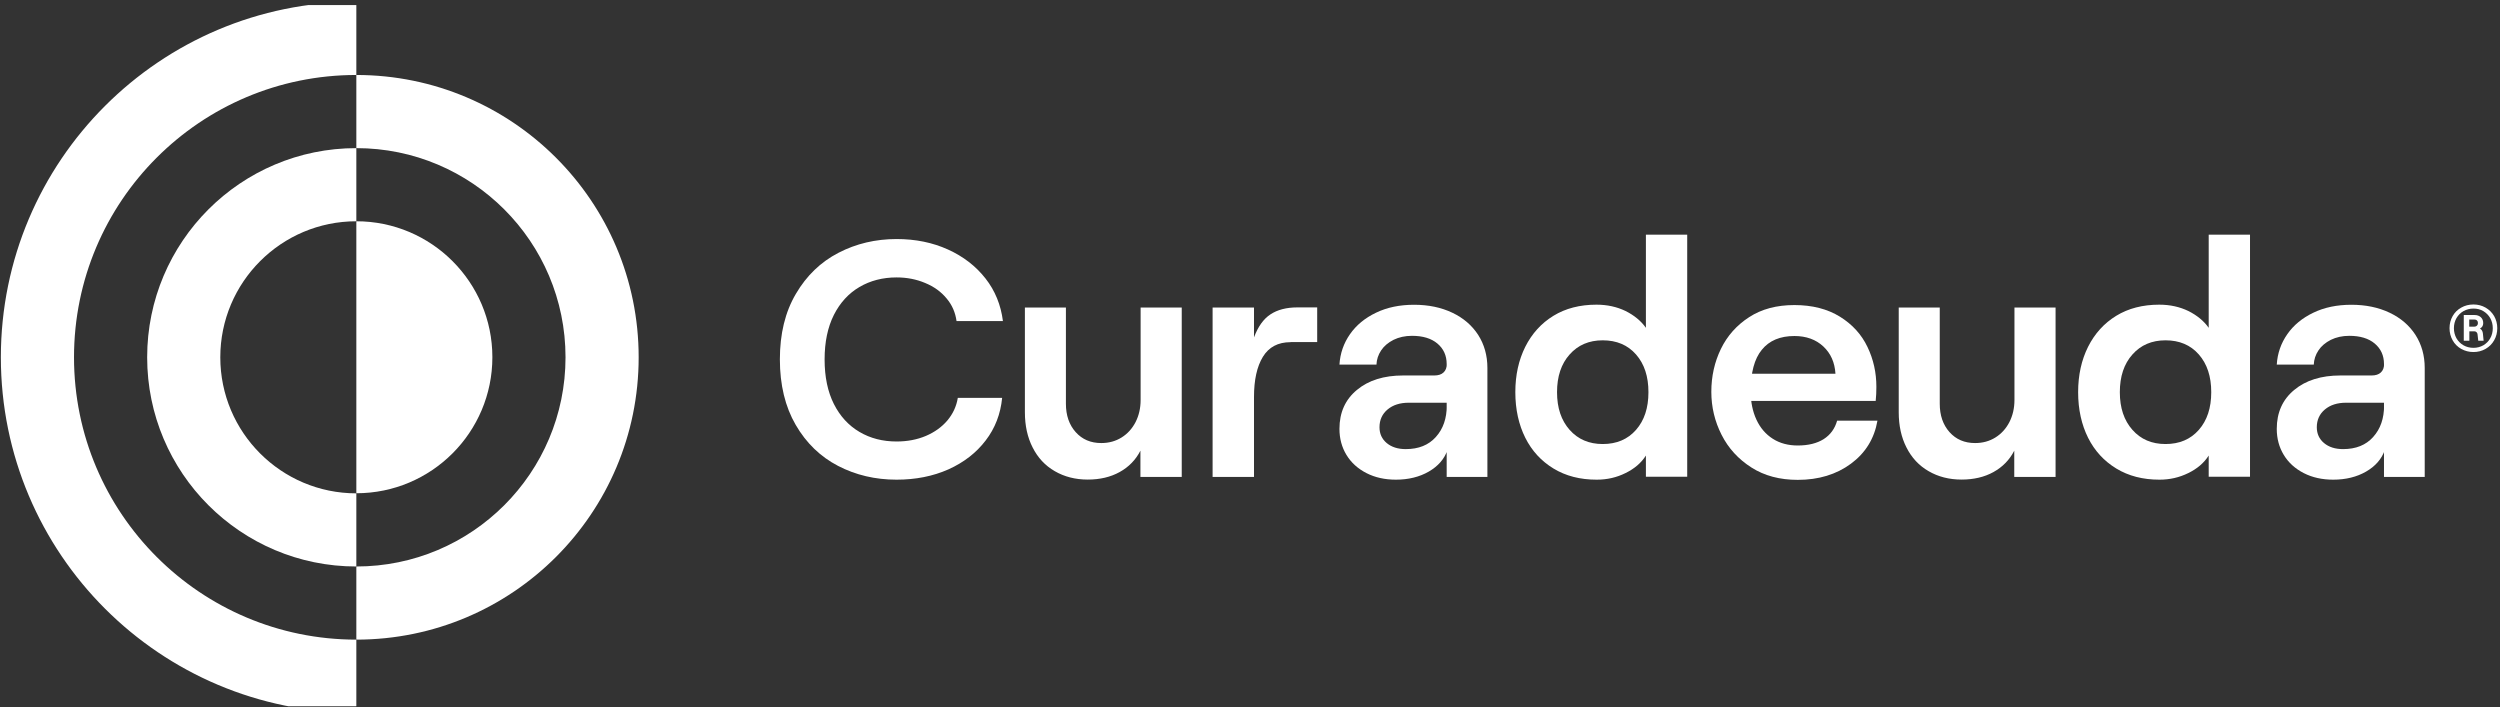 <svg width="258" height="73" viewBox="0 0 258 73" fill="none" xmlns="http://www.w3.org/2000/svg">
<rect x="0" y="0" width="258" height="73" fill="#333333" stroke="none"/>
<g clip-path="url(#clip0_6_57)">
<g clip-path="url(#clip1_6_57)">
<path d="M7.638 36.874C7.638 20.779 20.679 7.738 36.774 7.738V0.189C16.517 0.189 0.089 16.617 0.089 36.874C0.089 57.131 16.517 73.559 36.774 73.559V66.01C20.679 66.01 7.638 52.959 7.638 36.874Z" fill="white"/>
<path d="M36.774 7.738V15.287C48.697 15.287 58.362 24.952 58.362 36.874C58.362 48.797 48.697 58.462 36.774 58.462V66.01C52.869 66.01 65.91 52.969 65.91 36.874C65.91 20.779 52.859 7.738 36.774 7.738Z" fill="white"/>
<path d="M22.735 36.874C22.735 29.124 29.024 22.835 36.774 22.835V15.287C24.852 15.287 15.187 24.952 15.187 36.874C15.187 48.797 24.852 58.462 36.774 58.462V50.913C29.024 50.913 22.735 44.624 22.735 36.874Z" fill="white"/>
<path d="M36.774 22.835V30.384V43.355V50.903C44.524 50.903 50.813 44.614 50.813 36.864C50.813 29.124 44.524 22.835 36.774 22.835Z" fill="white"/>
<path d="M92.527 49.502C90.33 49.502 88.314 49.029 86.49 48.081C84.666 47.134 83.204 45.723 82.116 43.848C81.028 41.974 80.483 39.716 80.483 37.086C80.483 34.455 81.028 32.198 82.136 30.323C83.235 28.449 84.696 27.038 86.53 26.09C88.354 25.143 90.36 24.669 92.537 24.669C94.482 24.669 96.246 25.032 97.828 25.748C99.41 26.463 100.7 27.461 101.698 28.731C102.696 30.001 103.29 31.472 103.502 33.135H98.715C98.594 32.258 98.261 31.472 97.687 30.797C97.122 30.112 96.387 29.578 95.48 29.205C94.573 28.822 93.595 28.63 92.527 28.63C91.096 28.63 89.816 28.963 88.697 29.618C87.578 30.273 86.692 31.241 86.056 32.5C85.422 33.76 85.099 35.292 85.099 37.096C85.099 38.9 85.422 40.432 86.056 41.692C86.692 42.951 87.568 43.909 88.697 44.574C89.826 45.239 91.096 45.562 92.527 45.562C93.635 45.562 94.643 45.37 95.55 44.987C96.447 44.604 97.193 44.07 97.767 43.395C98.342 42.709 98.705 41.934 98.846 41.057H103.421C103.26 42.72 102.696 44.191 101.718 45.461C100.751 46.731 99.461 47.728 97.868 48.444C96.276 49.15 94.492 49.502 92.527 49.502Z" fill="white"/>
<path d="M121.955 31.734V49.22H117.692V46.509C117.208 47.456 116.493 48.192 115.545 48.716C114.598 49.24 113.499 49.492 112.25 49.492C110.98 49.492 109.841 49.2 108.853 48.625C107.856 48.051 107.1 47.235 106.566 46.176C106.032 45.128 105.769 43.919 105.769 42.548V31.734H110.002V41.661C110.002 42.861 110.335 43.838 111.01 44.594C111.685 45.35 112.562 45.723 113.651 45.723C114.437 45.723 115.132 45.531 115.747 45.148C116.362 44.766 116.835 44.241 117.188 43.566C117.531 42.891 117.712 42.135 117.712 41.278V31.734H121.955Z" fill="white"/>
<path d="M133.192 35.312C131.892 35.312 130.945 35.816 130.33 36.824C129.715 37.832 129.413 39.212 129.413 40.966V49.22H125.14V31.734H129.413V34.818C129.826 33.71 130.391 32.913 131.116 32.44C131.832 31.966 132.759 31.724 133.888 31.724H135.934V35.302H133.192V35.312Z" fill="white"/>
<path d="M149.297 37.57C149.297 36.693 148.975 35.987 148.34 35.453C147.705 34.919 146.828 34.657 145.72 34.657C145.004 34.657 144.369 34.798 143.815 35.07C143.26 35.352 142.827 35.715 142.535 36.159C142.232 36.612 142.071 37.106 142.051 37.63H138.231C138.302 36.471 138.665 35.423 139.32 34.486C139.975 33.548 140.872 32.813 142.011 32.269C143.14 31.724 144.45 31.452 145.931 31.452C147.413 31.452 148.723 31.724 149.872 32.269C151.021 32.813 151.908 33.579 152.543 34.556C153.177 35.544 153.5 36.683 153.5 37.973V49.22H149.297V37.57V37.57ZM144.057 49.502C142.928 49.502 141.91 49.281 141.023 48.827C140.136 48.373 139.441 47.749 138.957 46.952C138.473 46.156 138.231 45.259 138.231 44.261C138.231 42.568 138.836 41.228 140.035 40.24C141.235 39.243 142.827 38.749 144.792 38.749H148.017C148.431 38.749 148.753 38.648 148.975 38.436C149.197 38.225 149.307 37.943 149.307 37.57V41.561H145.387C144.48 41.561 143.754 41.792 143.2 42.256C142.646 42.72 142.364 43.334 142.364 44.09C142.364 44.765 142.615 45.31 143.109 45.723C143.603 46.136 144.258 46.348 145.075 46.348C146.395 46.348 147.433 45.934 148.179 45.098C148.935 44.261 149.307 43.183 149.307 41.833L149.378 46.449C149.055 47.376 148.41 48.111 147.453 48.666C146.496 49.22 145.347 49.502 144.057 49.502Z" fill="white"/>
<path d="M164.777 49.502C163.064 49.502 161.583 49.119 160.323 48.353C159.063 47.587 158.086 46.529 157.41 45.179C156.735 43.828 156.382 42.256 156.382 40.472C156.382 38.718 156.725 37.156 157.41 35.786C158.096 34.425 159.063 33.357 160.313 32.591C161.563 31.825 163.044 31.442 164.757 31.442C165.866 31.442 166.864 31.664 167.761 32.097C168.648 32.541 169.353 33.115 169.857 33.831V24.216H174.12V49.2H169.857V47.013C169.373 47.779 168.668 48.373 167.761 48.817C166.833 49.281 165.846 49.502 164.777 49.502ZM165.402 45.824C166.833 45.824 167.982 45.34 168.839 44.362C169.696 43.385 170.119 42.095 170.119 40.472C170.119 38.849 169.696 37.559 168.839 36.582C167.982 35.604 166.833 35.121 165.402 35.121C163.991 35.121 162.853 35.604 161.986 36.582C161.119 37.549 160.686 38.849 160.686 40.472C160.686 42.095 161.119 43.385 161.986 44.362C162.853 45.34 163.991 45.824 165.402 45.824Z" fill="white"/>
<path d="M180.671 40.381C180.671 41.49 180.872 42.468 181.266 43.314C181.659 44.161 182.223 44.816 182.949 45.279C183.674 45.743 184.541 45.975 185.529 45.975C186.617 45.975 187.504 45.753 188.199 45.32C188.895 44.876 189.358 44.241 189.59 43.415H193.752C193.43 45.269 192.513 46.751 191.011 47.859C189.51 48.968 187.675 49.522 185.529 49.522C183.674 49.522 182.082 49.099 180.741 48.242C179.401 47.386 178.373 46.267 177.668 44.876C176.962 43.486 176.609 42.004 176.609 40.432C176.609 38.84 176.942 37.358 177.597 36.008C178.252 34.657 179.23 33.559 180.51 32.732C181.79 31.896 183.352 31.482 185.176 31.482C187.03 31.482 188.592 31.886 189.882 32.682C191.162 33.478 192.11 34.516 192.724 35.806C193.339 37.086 193.642 38.456 193.642 39.918C193.642 40.422 193.621 40.916 193.571 41.379H179.079V38.567H189.419C189.348 37.408 188.935 36.471 188.169 35.755C187.403 35.04 186.405 34.677 185.186 34.677C183.704 34.677 182.586 35.151 181.82 36.098C181.054 37.025 180.671 38.456 180.671 40.381Z" fill="white"/>
<path d="M212.135 31.734V49.22H207.872V46.509C207.388 47.456 206.673 48.192 205.725 48.716C204.778 49.24 203.679 49.492 202.43 49.492C201.16 49.492 200.021 49.2 199.033 48.625C198.036 48.051 197.28 47.235 196.746 46.176C196.212 45.128 195.949 43.919 195.949 42.548V31.734H200.182V41.661C200.182 42.861 200.515 43.838 201.19 44.594C201.865 45.35 202.742 45.723 203.831 45.723C204.617 45.723 205.312 45.531 205.927 45.148C206.542 44.765 207.015 44.241 207.368 43.566C207.711 42.891 207.892 42.135 207.892 41.278V31.734H212.135Z" fill="white"/>
<path d="M222.858 49.502C221.145 49.502 219.663 49.119 218.404 48.353C217.144 47.587 216.166 46.529 215.491 45.179C214.816 43.828 214.463 42.256 214.463 40.472C214.463 38.718 214.806 37.156 215.491 35.786C216.176 34.425 217.144 33.357 218.394 32.591C219.643 31.825 221.125 31.442 222.838 31.442C223.947 31.442 224.944 31.664 225.841 32.097C226.728 32.541 227.434 33.115 227.938 33.831V24.216H232.201V49.2H227.938V47.013C227.454 47.779 226.748 48.373 225.841 48.817C224.904 49.281 223.916 49.502 222.858 49.502ZM223.483 45.824C224.914 45.824 226.063 45.34 226.92 44.362C227.776 43.385 228.2 42.095 228.2 40.472C228.2 38.849 227.776 37.559 226.92 36.582C226.063 35.604 224.914 35.121 223.483 35.121C222.072 35.121 220.933 35.604 220.067 36.582C219.2 37.549 218.767 38.849 218.767 40.472C218.767 42.095 219.2 43.385 220.067 44.362C220.933 45.34 222.062 45.824 223.483 45.824Z" fill="white"/>
<path d="M246.028 37.57C246.028 36.693 245.706 35.987 245.071 35.453C244.436 34.919 243.559 34.657 242.45 34.657C241.735 34.657 241.1 34.798 240.545 35.07C239.991 35.352 239.558 35.715 239.266 36.159C238.963 36.612 238.802 37.106 238.782 37.63H234.962C235.033 36.471 235.396 35.423 236.051 34.486C236.706 33.548 237.603 32.813 238.741 32.269C239.87 31.724 241.18 31.452 242.662 31.452C244.143 31.452 245.454 31.724 246.603 32.269C247.751 32.813 248.638 33.579 249.273 34.556C249.908 35.544 250.231 36.683 250.231 37.973V49.22H246.028V37.57V37.57ZM240.787 49.502C239.659 49.502 238.641 49.281 237.754 48.827C236.867 48.373 236.172 47.749 235.688 46.952C235.204 46.156 234.962 45.259 234.962 44.261C234.962 42.568 235.567 41.228 236.766 40.24C237.965 39.243 239.558 38.749 241.523 38.749H244.748C245.161 38.749 245.484 38.648 245.706 38.436C245.927 38.225 246.038 37.943 246.038 37.57V41.561H242.118C241.211 41.561 240.485 41.792 239.931 42.256C239.376 42.72 239.094 43.334 239.094 44.09C239.094 44.765 239.346 45.31 239.84 45.723C240.334 46.136 240.989 46.348 241.805 46.348C243.126 46.348 244.164 45.934 244.909 45.098C245.665 44.261 246.038 43.183 246.038 41.833L246.109 46.449C245.786 47.376 245.141 48.111 244.184 48.666C243.226 49.22 242.087 49.502 240.787 49.502Z" fill="white"/>
<path d="M255.26 36.33C254.796 36.33 254.383 36.219 254 36.008C253.627 35.796 253.325 35.504 253.113 35.121C252.902 34.748 252.791 34.324 252.791 33.871C252.791 33.407 252.902 32.994 253.113 32.621C253.325 32.248 253.617 31.956 254 31.744C254.373 31.533 254.796 31.422 255.26 31.422C255.723 31.422 256.137 31.533 256.509 31.744C256.882 31.956 257.175 32.248 257.396 32.621C257.608 32.994 257.719 33.417 257.719 33.871C257.719 34.334 257.608 34.748 257.396 35.121C257.185 35.493 256.892 35.786 256.509 36.008C256.137 36.219 255.723 36.33 255.26 36.33ZM255.26 35.897C255.633 35.897 255.975 35.806 256.278 35.635C256.58 35.453 256.822 35.221 256.993 34.909C257.165 34.607 257.255 34.254 257.255 33.871C257.255 33.488 257.165 33.145 256.993 32.833C256.822 32.531 256.58 32.289 256.278 32.107C255.975 31.926 255.633 31.845 255.26 31.845C254.877 31.845 254.544 31.936 254.232 32.107C253.929 32.279 253.688 32.52 253.506 32.833C253.335 33.135 253.244 33.488 253.244 33.871C253.244 34.254 253.335 34.596 253.506 34.909C253.678 35.211 253.919 35.453 254.232 35.635C254.534 35.806 254.877 35.897 255.26 35.897ZM254.262 35.161V32.51H255.371C255.653 32.51 255.864 32.591 256.026 32.742C256.187 32.893 256.268 33.095 256.268 33.347C256.268 33.599 256.157 33.79 255.935 33.901C256.026 33.962 256.096 34.032 256.147 34.123C256.197 34.214 256.227 34.314 256.237 34.435L256.308 35.161H255.754L255.683 34.506C255.673 34.415 255.643 34.345 255.582 34.284C255.522 34.224 255.451 34.193 255.361 34.193H254.837V35.161H254.262V35.161ZM255.34 33.71C255.461 33.71 255.562 33.669 255.623 33.599C255.693 33.528 255.723 33.438 255.723 33.337C255.723 33.236 255.693 33.145 255.623 33.075C255.562 33.004 255.461 32.974 255.34 32.974H254.826V33.71H255.34Z" fill="white"/>
</g>
</g>
<defs>
<clipPath id="clip0_6_57">
<rect width="257.63" height="72.365" fill="white" transform="translate(0.089 0.525)"/>
</clipPath>
<clipPath id="clip1_6_57">
<rect width="257.63" height="73.37" fill="white" transform="translate(0.089 0.189)"/>
</clipPath>
</defs>
</svg>
